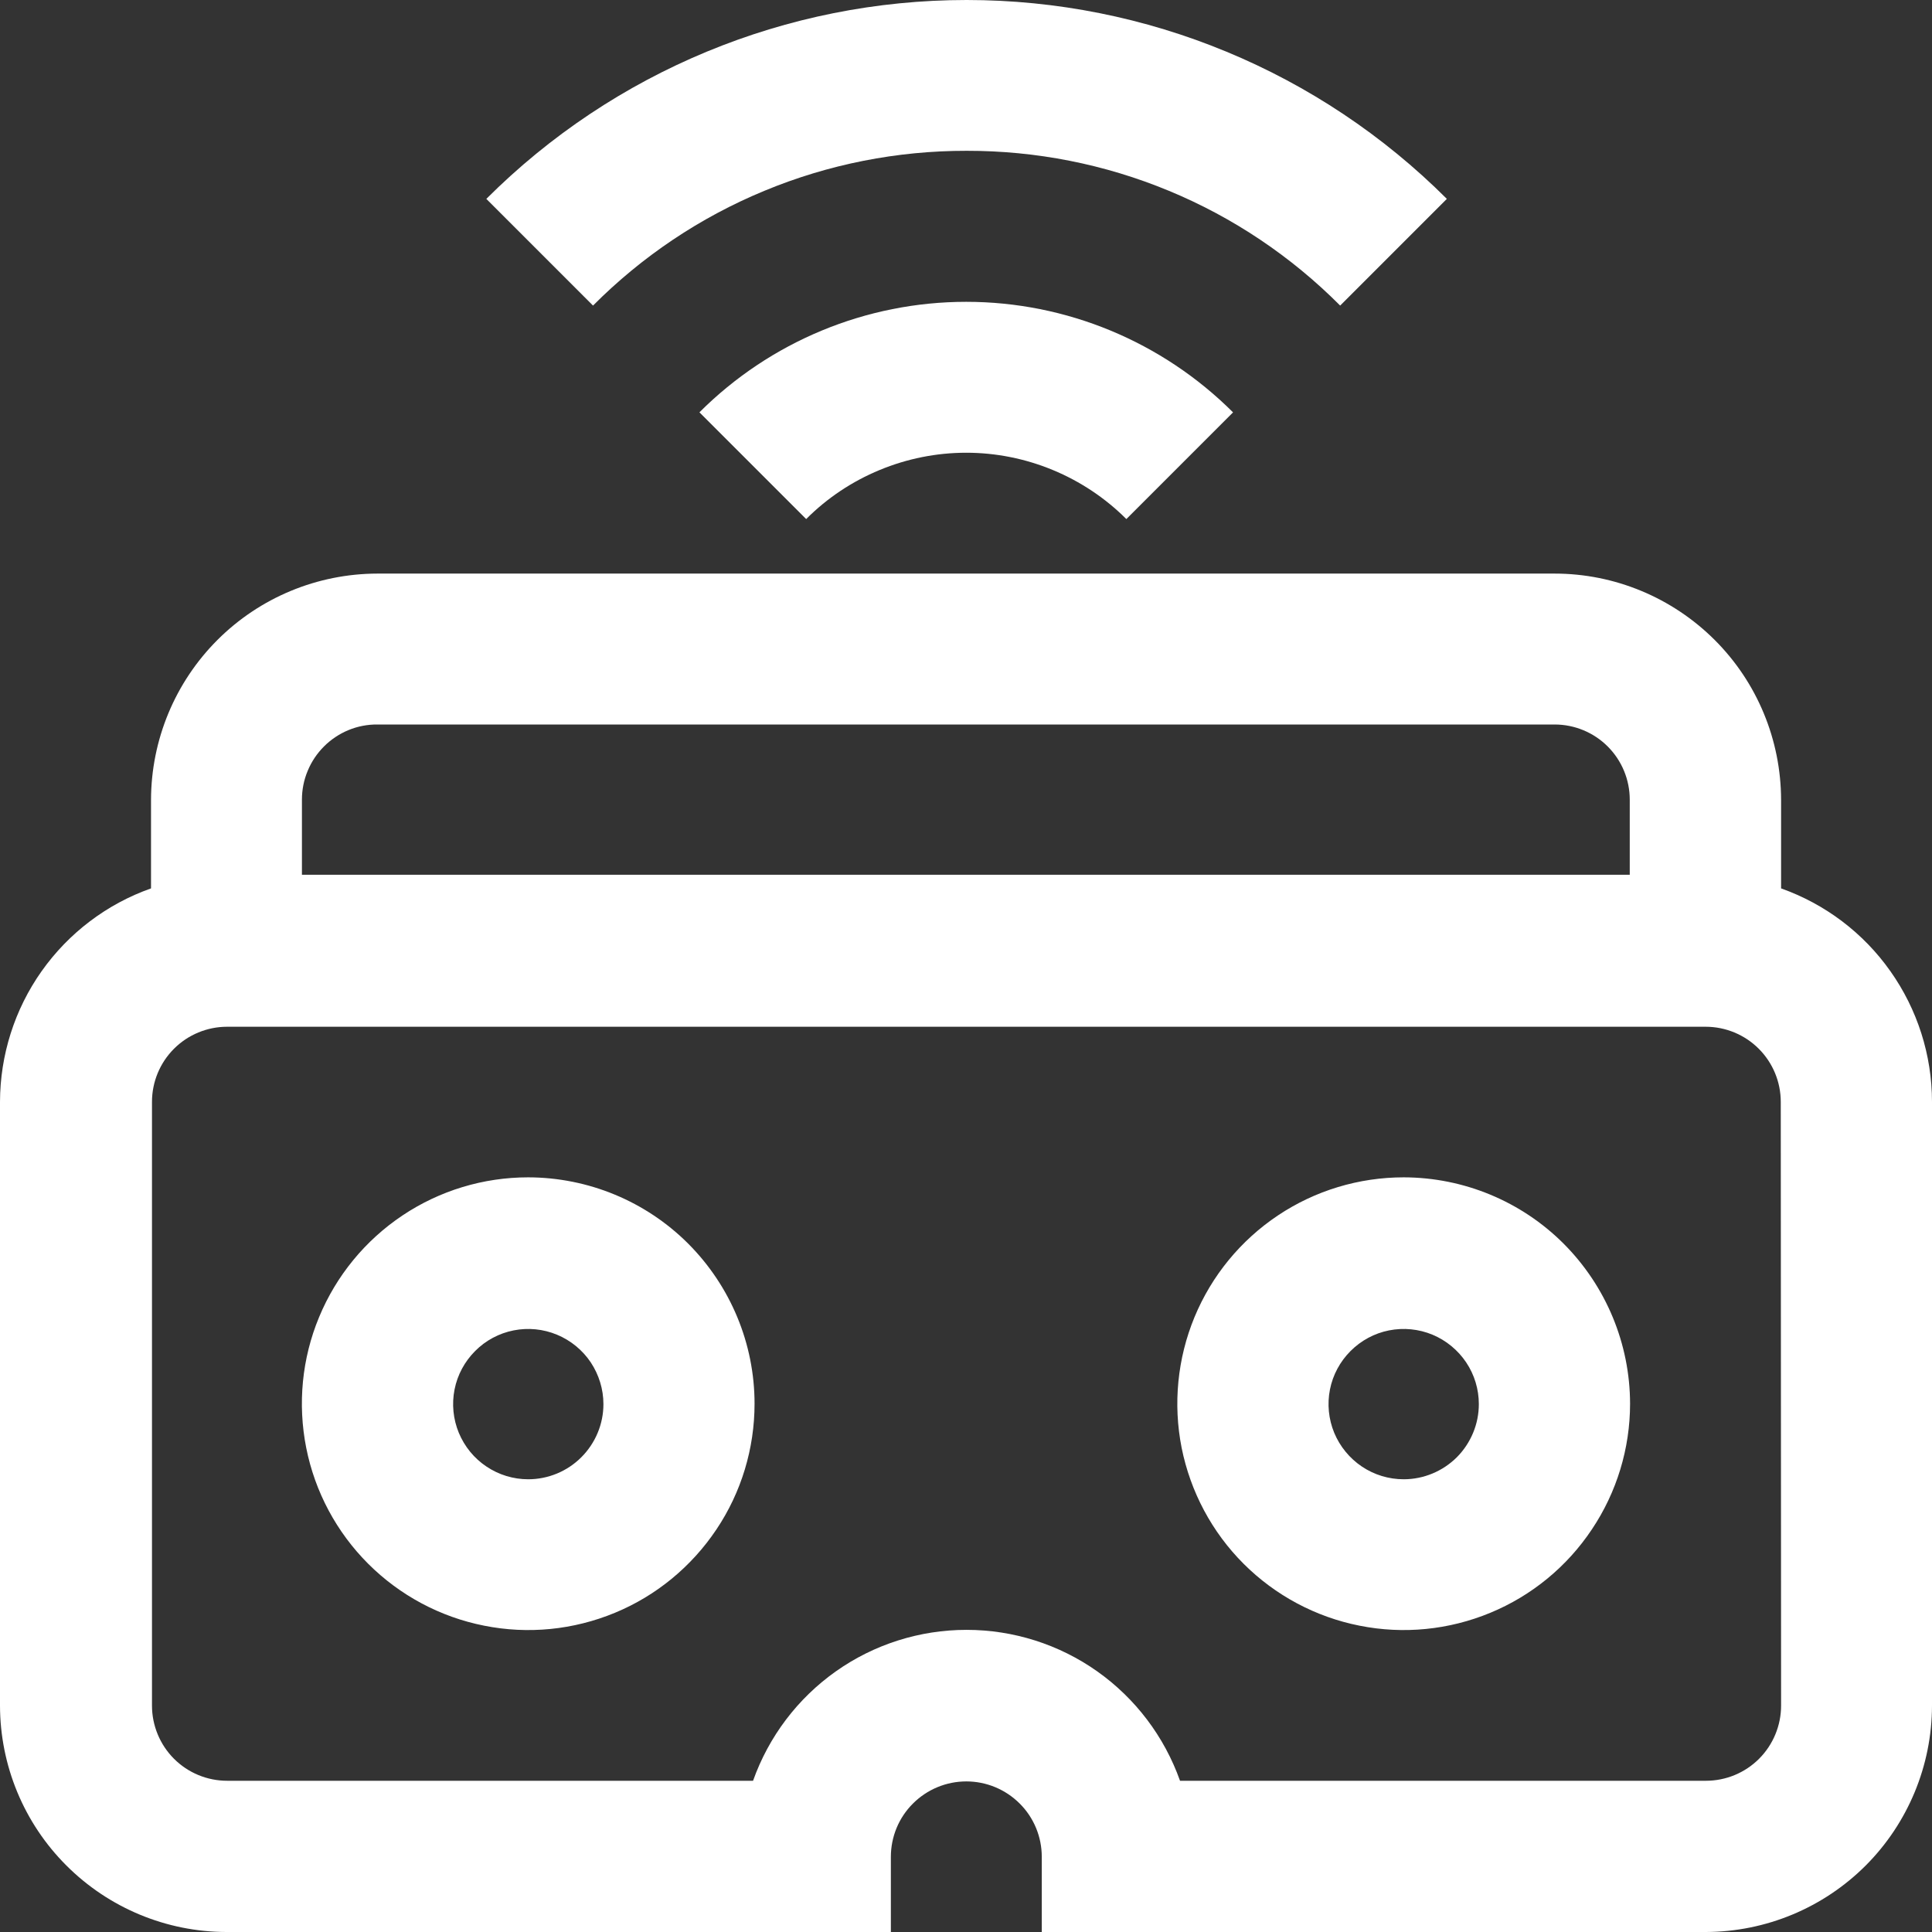 <svg width="18" height="18" viewBox="0 0 18 18" fill="none" xmlns="http://www.w3.org/2000/svg">
<rect x="0" y="0" width="18" height="18" fill="#333333" stroke="none"/>
<path d="M6.517 3.842L7.511 4.836C7.706 4.64 7.939 4.485 8.195 4.379C8.451 4.273 8.725 4.218 9.002 4.218C9.279 4.218 9.553 4.273 9.809 4.379C10.065 4.485 10.298 4.64 10.494 4.836L11.488 3.842C10.828 3.183 9.934 2.812 9.002 2.812C8.069 2.812 7.175 3.183 6.516 3.842H6.517Z" fill="white"/>
<path d="M9.006 1.405C9.653 1.404 10.293 1.53 10.891 1.778C11.488 2.025 12.03 2.389 12.486 2.847L13.48 1.853C12.293 0.667 10.684 0 9.006 0C7.327 0 5.718 0.667 4.531 1.853L5.525 2.847C5.981 2.389 6.523 2.025 7.121 1.778C7.718 1.53 8.36 1.404 9.006 1.405Z" fill="white"/>
<path d="M16.594 8.277V7.453C16.593 6.893 16.371 6.357 15.975 5.962C15.579 5.567 15.043 5.344 14.484 5.344H3.516C2.957 5.345 2.421 5.567 2.026 5.962C1.63 6.358 1.408 6.894 1.407 7.453V8.277C0.996 8.422 0.64 8.692 0.388 9.048C0.136 9.404 0.001 9.83 0 10.266L0 15.891C0.001 16.45 0.223 16.986 0.619 17.381C1.014 17.776 1.55 17.999 2.109 18H8.3V17.3C8.3 17.113 8.374 16.934 8.506 16.803C8.638 16.671 8.817 16.597 9.003 16.597C9.189 16.597 9.368 16.671 9.5 16.803C9.632 16.934 9.706 17.113 9.706 17.3V18H15.894C16.453 17.998 16.988 17.775 17.383 17.38C17.777 16.985 17.999 16.449 18 15.891V10.266C18 9.83 17.864 9.404 17.612 9.048C17.361 8.692 17.005 8.423 16.594 8.277ZM3.516 6.75H14.484C14.67 6.75 14.848 6.824 14.979 6.955C15.11 7.086 15.184 7.264 15.184 7.45V8.15H2.813V7.45C2.813 7.358 2.831 7.266 2.867 7.181C2.902 7.096 2.954 7.019 3.019 6.954C3.084 6.889 3.162 6.837 3.247 6.802C3.332 6.767 3.424 6.749 3.516 6.75ZM16.594 15.891C16.594 16.076 16.52 16.255 16.389 16.386C16.258 16.517 16.08 16.591 15.894 16.591H10.994C10.848 16.18 10.579 15.824 10.223 15.572C9.867 15.32 9.441 15.185 9.005 15.185C8.569 15.185 8.143 15.32 7.787 15.572C7.431 15.824 7.162 16.18 7.016 16.591H2.116C1.93 16.591 1.752 16.517 1.621 16.386C1.49 16.255 1.416 16.076 1.416 15.891V10.266C1.416 10.08 1.49 9.902 1.621 9.771C1.752 9.64 1.93 9.566 2.116 9.566H15.891C16.077 9.566 16.255 9.64 16.386 9.771C16.517 9.902 16.591 10.08 16.591 10.266L16.594 15.891Z" fill="white"/>
<path d="M4.921 10.969C4.504 10.969 4.097 11.092 3.75 11.324C3.403 11.556 3.133 11.885 2.973 12.271C2.813 12.656 2.772 13.08 2.853 13.489C2.934 13.898 3.135 14.274 3.43 14.569C3.725 14.864 4.101 15.065 4.51 15.146C4.919 15.228 5.343 15.186 5.729 15.026C6.114 14.867 6.443 14.596 6.675 14.249C6.907 13.903 7.03 13.495 7.03 13.078C7.03 12.519 6.807 11.983 6.412 11.587C6.017 11.192 5.481 10.97 4.921 10.969ZM4.921 13.782C4.783 13.782 4.648 13.741 4.533 13.664C4.417 13.587 4.328 13.477 4.275 13.35C4.222 13.222 4.208 13.081 4.235 12.945C4.262 12.809 4.329 12.685 4.427 12.587C4.524 12.489 4.649 12.422 4.785 12.395C4.921 12.368 5.061 12.382 5.189 12.435C5.317 12.488 5.427 12.578 5.504 12.693C5.58 12.808 5.622 12.943 5.622 13.082C5.622 13.267 5.548 13.445 5.416 13.577C5.285 13.708 5.107 13.782 4.921 13.782Z" fill="white"/>
<path d="M13.078 10.969C12.661 10.969 12.253 11.092 11.906 11.324C11.559 11.556 11.289 11.885 11.129 12.271C10.97 12.656 10.928 13.08 11.009 13.489C11.091 13.898 11.291 14.274 11.586 14.569C11.881 14.864 12.257 15.065 12.666 15.146C13.075 15.228 13.499 15.186 13.885 15.026C14.27 14.867 14.6 14.596 14.831 14.249C15.063 13.903 15.187 13.495 15.187 13.078C15.186 12.519 14.963 11.983 14.568 11.587C14.173 11.192 13.637 10.97 13.078 10.969ZM13.078 13.782C12.939 13.782 12.804 13.741 12.689 13.664C12.574 13.587 12.484 13.477 12.431 13.35C12.378 13.222 12.364 13.081 12.391 12.945C12.418 12.809 12.485 12.685 12.583 12.587C12.681 12.489 12.805 12.422 12.941 12.395C13.077 12.368 13.218 12.382 13.346 12.435C13.473 12.488 13.583 12.578 13.66 12.693C13.737 12.808 13.778 12.943 13.778 13.082C13.778 13.267 13.704 13.445 13.573 13.577C13.441 13.708 13.263 13.782 13.078 13.782Z" fill="white"/>
</svg>
